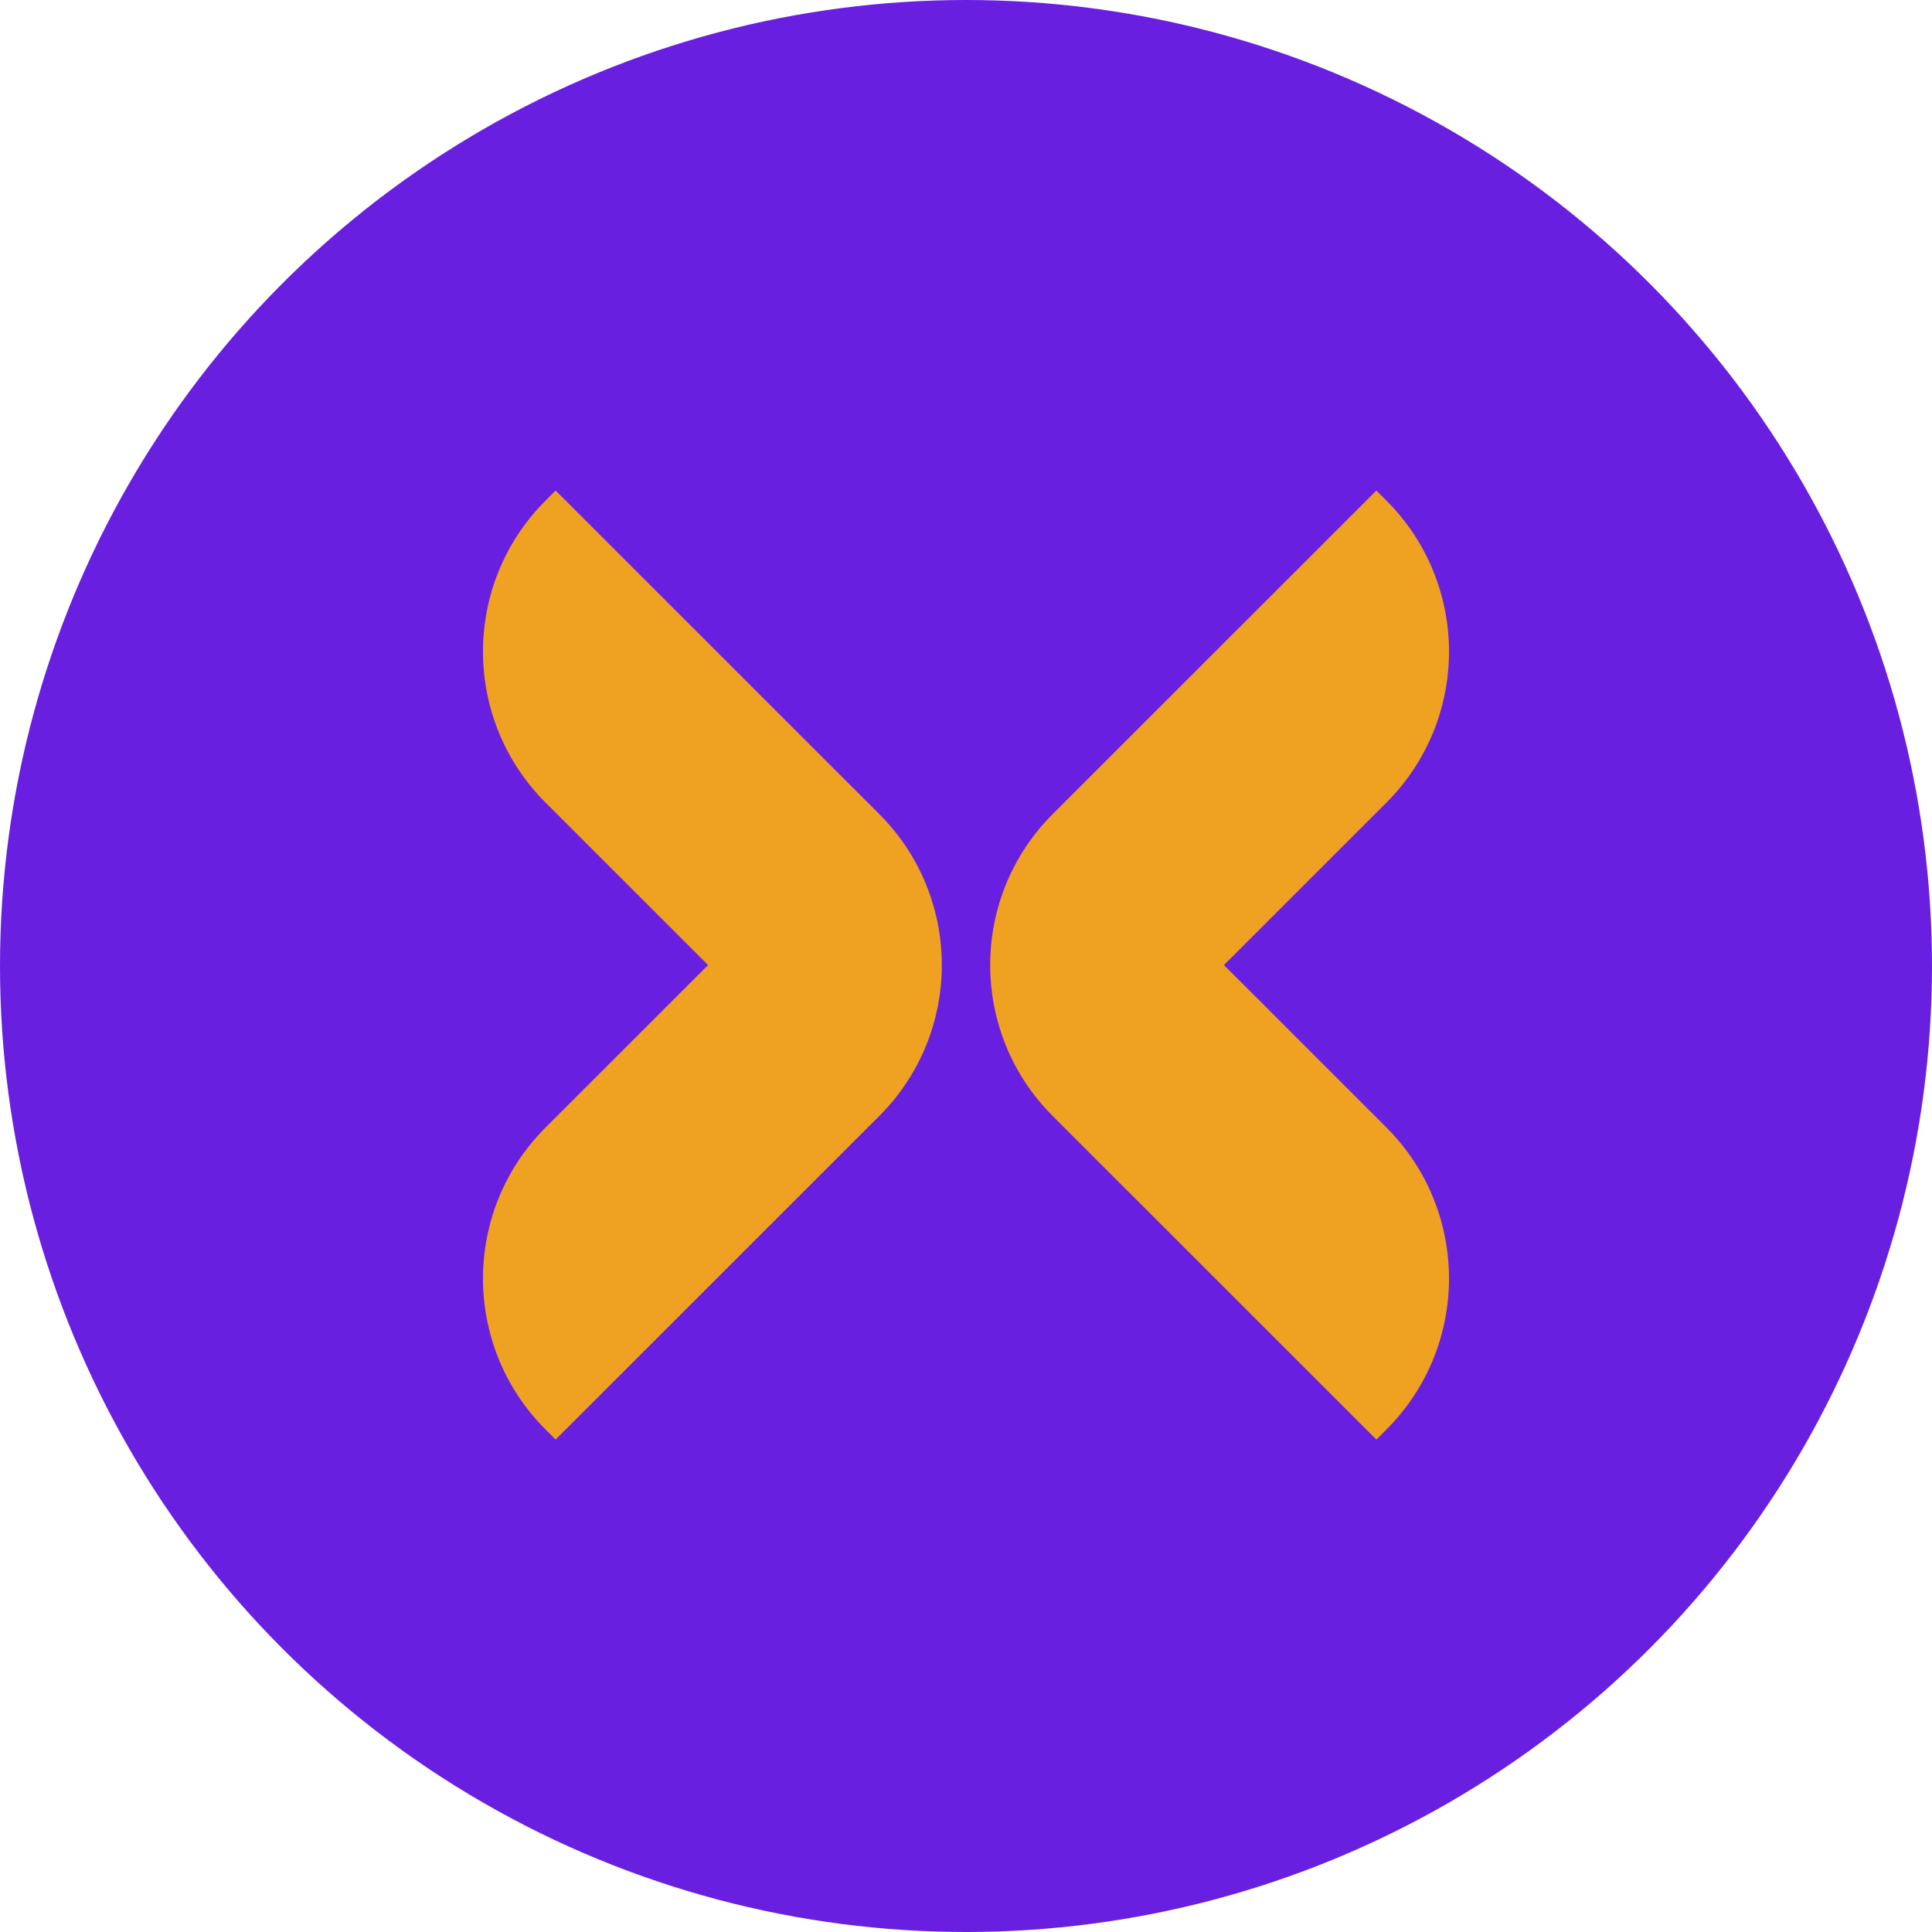 <svg xmlns="http://www.w3.org/2000/svg" version="1.1" xmlns:xlink="http://www.w3.org/1999/xlink" xmlns:svgjs="http://svgjs.dev/svgjs" width="1024" height="1024"><svg width="1024" height="1024" viewBox="0 0 1024 1024" fill="none" xmlns="http://www.w3.org/2000/svg">
<circle cx="512" cy="512" r="512" fill="#691FE0"></circle>
<path d="M466.017 431.471C510.231 475.672 510.231 547.327 466.017 591.528L294.496 762.999L289.161 757.665C244.946 713.471 244.946 641.809 289.161 597.615L375.294 511.5L289.161 425.391C244.946 381.19 244.946 309.536 289.161 265.334L294.496 260L466.017 431.471ZM648.712 511.5L734.845 425.392C779.052 381.191 779.052 309.529 734.845 265.335L729.509 260.001L557.981 431.472C513.775 475.673 513.775 547.328 557.981 591.529L729.509 763L734.845 757.666C779.052 713.472 779.052 641.81 734.845 597.609L648.712 511.5Z" fill="#EFA221"></path>
</svg><style>@media (prefers-color-scheme: light) { :root { filter: none; } }
@media (prefers-color-scheme: dark) { :root { filter: none; } }
</style></svg>